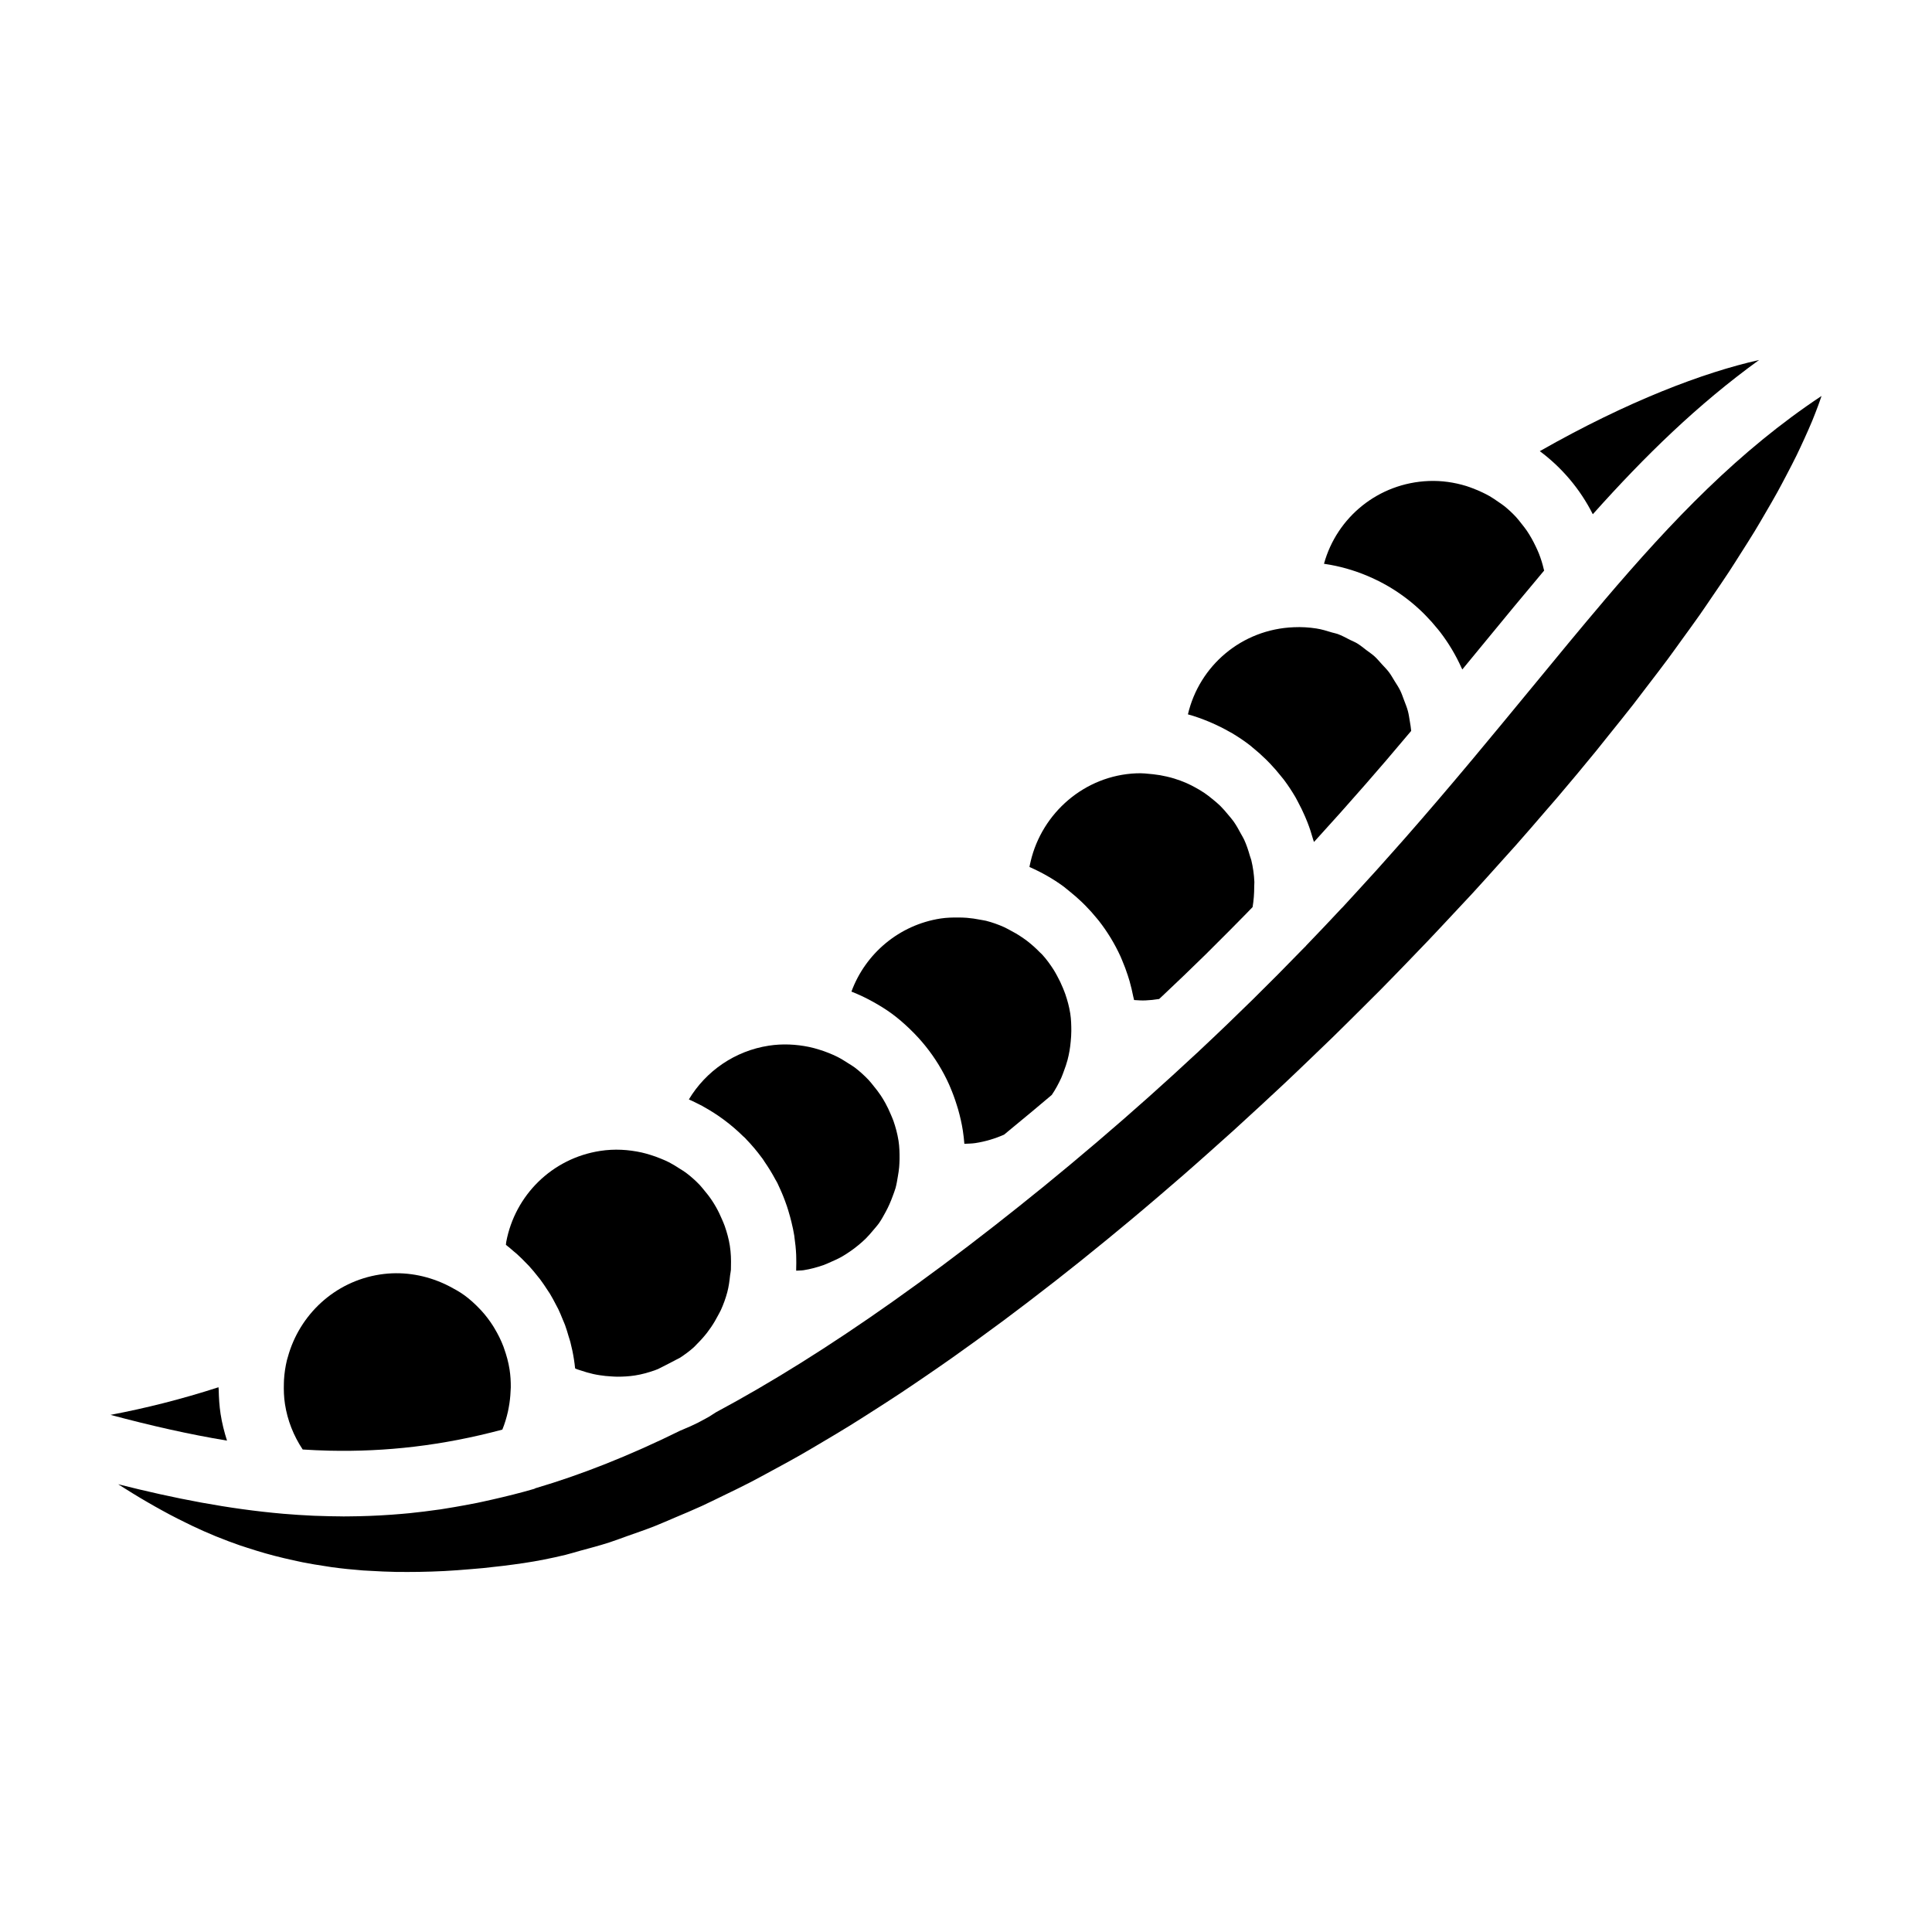 <?xml version="1.0" encoding="UTF-8"?>
<!-- Uploaded to: ICON Repo, www.iconrepo.com, Generator: ICON Repo Mixer Tools -->
<svg fill="#000000" width="800px" height="800px" version="1.1" viewBox="144 144 512 512" xmlns="http://www.w3.org/2000/svg">
 <g>
  <path d="m278.16 473.11c-0.051 0.25-0.047 0.523-0.086 0.781 0.73 0.559 1.406 1.164 2.102 1.758 0.258 0.223 0.523 0.422 0.777 0.648 0.906 0.816 1.762 1.672 2.602 2.551 0.207 0.215 0.422 0.418 0.629 0.641 0.82 0.891 1.586 1.824 2.332 2.777 0.195 0.25 0.406 0.488 0.598 0.742 0.695 0.922 1.34 1.883 1.965 2.856 0.207 0.324 0.434 0.629 0.637 0.957 0.562 0.926 1.074 1.883 1.57 2.848 0.211 0.406 0.449 0.805 0.648 1.223 0.441 0.922 0.832 1.879 1.215 2.832 0.195 0.488 0.422 0.957 0.605 1.457 0.359 0.984 0.648 1.988 0.945 2.996 0.145 0.492 0.324 0.973 0.453 1.473 0.395 1.523 0.715 3.062 0.957 4.629 0.121 0.781 0.223 1.566 0.301 2.352 0.133 0.055 0.25 0.137 0.387 0.188 0.402 0.156 0.82 0.266 1.23 0.402 1.062 0.363 2.141 0.68 3.234 0.918 0.543 0.121 1.09 0.215 1.637 0.301 1.027 0.168 2.066 0.266 3.113 0.324 0.527 0.031 1.055 0.074 1.586 0.074 1.547 0 3.102-0.082 4.664-0.324 1.824-0.281 3.559-0.777 5.238-1.359 0.309-0.105 0.598-0.238 0.902-0.352 1.934-0.969 3.891-1.98 5.863-3.023 1.27-0.848 2.504-1.738 3.621-2.754 0.309-0.277 0.57-0.598 0.863-0.887 0.941-0.934 1.828-1.918 2.641-2.969 0.359-0.465 0.699-0.941 1.031-1.426 0.695-1.012 1.316-2.07 1.879-3.16 0.246-0.48 0.527-0.938 0.75-1.43 0.684-1.512 1.254-3.078 1.688-4.699 0.395-1.477 0.586-2.984 0.746-4.488 0.051-0.484 0.188-0.945 0.215-1.441 0.02-0.312 0.004-0.57 0.012-0.855 0.055-1.809 0-3.641-0.289-5.496v-0.012c-0.289-1.844-0.781-3.594-1.375-5.297-0.207-0.598-0.473-1.148-0.707-1.723-0.473-1.117-0.992-2.207-1.586-3.25-0.328-0.57-0.664-1.137-1.023-1.676-0.695-1.047-1.461-2.035-2.273-2.984-0.344-0.395-0.641-0.801-1.004-1.184-1.137-1.188-2.367-2.289-3.68-3.273-0.543-0.414-1.129-0.73-1.688-1.098-0.906-0.594-1.828-1.168-2.801-1.668-0.719-0.367-1.449-0.672-2.188-0.973-0.902-0.371-1.82-0.707-2.754-0.988-0.754-0.23-1.512-0.453-2.281-0.625-3.523-0.777-7.227-1.004-11-0.422-12.793 1.973-22.582 11.766-24.902 24.109z"/>
  <path d="m220.29 503.59c-0.082 0.297-0.18 0.594-0.258 0.891-0.402 1.676-0.66 3.402-0.77 5.152-0.02 0.312-0.02 0.625-0.031 0.938-0.055 1.82 0 3.664 0.289 5.531 0.664 4.301 2.277 8.402 4.699 12.031 2.344 0.152 4.684 0.25 7.031 0.309 0.051 0 0.102 0.004 0.152 0.004 14.801 0.328 29.781-1.32 45.723-5.586 0.637-1.551 1.117-3.16 1.484-4.785 0.086-0.383 0.152-0.766 0.223-1.148 0.258-1.379 0.414-2.777 0.473-4.18 0.016-0.371 0.055-0.742 0.059-1.109 0.012-1.57-0.082-3.152-0.324-4.711 0-0.004 0-0.012-0.004-0.016-0.297-1.914-0.801-3.738-1.43-5.496-0.066-0.18-0.117-0.371-0.188-0.555-0.637-1.676-1.43-3.266-2.336-4.777-0.121-0.207-0.242-0.414-0.371-0.621-0.941-1.484-2-2.883-3.176-4.168-0.137-0.152-0.281-0.297-0.422-0.441-1.238-1.305-2.57-2.516-4.016-3.578-0.051-0.035-0.105-0.07-0.156-0.105-1.184-0.855-2.469-1.562-3.762-2.242-0.746-0.395-1.5-0.746-2.277-1.074-4.969-2.098-10.516-2.977-16.223-2.098-12.078 1.859-21.336 10.738-24.391 21.836z"/>
  <path d="m522.21 393.55c2.328-2.438 4.594-4.883 6.879-7.324 1.688-1.805 3.402-3.613 5.062-5.414 2.402-2.609 4.731-5.215 7.074-7.824 1.473-1.637 2.977-3.281 4.422-4.914 2.742-3.094 5.394-6.172 8.039-9.25 0.977-1.133 1.996-2.277 2.953-3.406 3.559-4.176 7.019-8.328 10.379-12.445 1.074-1.316 2.074-2.606 3.129-3.914 2.262-2.805 4.527-5.617 6.695-8.387 1.258-1.617 2.438-3.195 3.664-4.797 1.855-2.418 3.723-4.848 5.492-7.231 1.266-1.703 2.438-3.359 3.656-5.043 1.617-2.231 3.258-4.473 4.797-6.664 1.195-1.703 2.301-3.359 3.445-5.039 1.438-2.102 2.887-4.211 4.242-6.273 1.102-1.676 2.117-3.305 3.164-4.949 1.266-1.984 2.535-3.977 3.715-5.914 0.988-1.617 1.891-3.188 2.812-4.769 1.098-1.879 2.191-3.754 3.199-5.578 0.855-1.551 1.637-3.055 2.43-4.559 0.922-1.762 1.84-3.516 2.672-5.219 0.715-1.465 1.359-2.883 2.012-4.301 0.746-1.641 1.473-3.266 2.125-4.84 0.562-1.367 1.066-2.691 1.559-4.004 0.328-0.871 0.605-1.715 0.898-2.562-21.906 14.555-39.402 32.809-57.742 54.371-0.02 0.02-0.031 0.047-0.047 0.07-6.152 7.234-12.395 14.828-18.922 22.766-0.301 0.367-0.625 0.754-0.934 1.129-4.621 5.617-9.422 11.445-14.438 17.445-0.262 0.312-0.504 0.609-0.766 0.922-0.031 0.035-0.066 0.07-0.098 0.105-0.117 0.137-0.23 0.277-0.344 0.414-0.016 0.016-0.023 0.031-0.035 0.047-0.059 0.074-0.121 0.141-0.18 0.215-5.301 6.324-10.852 12.836-16.75 19.559-1.039 1.184-2.055 2.312-3.078 3.473-1.5 1.691-2.992 3.379-4.539 5.094-1.715 1.898-3.422 3.762-5.125 5.617-0.887 0.969-1.758 1.93-2.664 2.902-0.453 0.488-0.91 1.004-1.367 1.492-0.031 0.035-0.082 0.051-0.109 0.086-3.039 3.266-6.184 6.57-9.406 9.914-0.035 0.035-0.055 0.086-0.09 0.121-0.402 0.418-0.832 0.832-1.238 1.25-8.262 8.531-17.145 17.297-26.773 26.305-0.289 0.266-0.562 0.543-0.848 0.812-0.035 0.031-0.074 0.051-0.109 0.082-8.227 7.668-16.973 15.496-26.359 23.492l-0.004 0.004c-0.016 0.016-0.031 0.023-0.047 0.039-4.656 3.965-9.418 7.949-14.383 11.992-0.047 0.039-0.09 0.074-0.137 0.109-0.012 0.004-0.02 0.012-0.031 0.02-4.066 3.305-8.23 6.629-12.52 9.984-9.285 7.262-18.172 13.875-26.754 19.949-0.125 0.098-0.262 0.18-0.387 0.277-16.766 11.855-32.254 21.512-46.777 29.293-0.609 0.402-1.223 0.805-1.855 1.184-0.324 0.191-0.656 0.359-0.977 0.539-1.25 0.707-2.527 1.355-3.848 1.945-0.469 0.211-0.938 0.406-1.41 0.605-0.441 0.18-0.867 0.398-1.32 0.562-13.543 6.68-26.262 11.703-38.422 15.285-0.109 0.035-0.195 0.125-0.309 0.16-3.715 1.082-7.422 2-11.129 2.84-0.852 0.191-1.707 0.387-2.559 0.57-0.488 0.105-0.984 0.215-1.473 0.316-1.195 0.242-2.387 0.457-3.582 0.676-1.551 0.289-3.102 0.555-4.641 0.797-0.504 0.074-1.004 0.176-1.508 0.246-0.301 0.047-0.605 0.07-0.906 0.117-2.266 0.324-4.519 0.605-6.762 0.832-0.176 0.016-0.348 0.039-0.52 0.059-1.414 0.141-2.832 0.25-4.238 0.359-0.246 0.02-0.492 0.035-0.742 0.055-3.773 0.266-7.523 0.406-11.25 0.43h-0.719-0.02c-0.125 0-0.246 0.016-0.367 0.016-0.195 0-0.398-0.012-0.594-0.016-2.125-0.012-4.246-0.055-6.363-0.137-0.273-0.012-0.539-0.012-0.812-0.023-0.176-0.004-0.348-0.016-0.523-0.023-2.586-0.121-5.164-0.281-7.742-0.504-0.02 0-0.047 0-0.066-0.004-0.012 0-0.016-0.004-0.023-0.004-14.43-1.25-28.797-4.047-43.711-7.82 0.137 0.086 0.266 0.176 0.398 0.262 0.469 0.297 0.945 0.59 1.414 0.887 1.344 0.848 2.699 1.684 4.066 2.5 0.637 0.379 1.281 0.75 1.918 1.125 1.258 0.734 2.535 1.449 3.82 2.156 0.672 0.367 1.344 0.734 2.023 1.098 1.391 0.734 2.805 1.449 4.238 2.144 0.57 0.277 1.125 0.562 1.699 0.836 2.019 0.957 4.074 1.879 6.191 2.746 0.172 0.07 0.359 0.133 0.527 0.207 1.918 0.781 3.883 1.516 5.891 2.215 0.68 0.238 1.387 0.453 2.082 0.68 1.559 0.508 3.133 0.996 4.746 1.457 0.812 0.23 1.633 0.449 2.457 0.664 1.613 0.422 3.258 0.805 4.934 1.176 0.816 0.176 1.629 0.363 2.457 0.527 2.016 0.398 4.09 0.746 6.207 1.055 0.516 0.074 1.004 0.172 1.527 0.242 2.664 0.363 5.41 0.645 8.246 0.863 0.656 0.051 1.352 0.066 2.016 0.109 2.195 0.137 4.434 0.238 6.734 0.281 1.008 0.02 2.047 0.016 3.078 0.016 2.074 0 4.191-0.031 6.359-0.105 1.125-0.039 2.254-0.082 3.406-0.141 2.281-0.121 4.637-0.297 7.023-0.504 1.062-0.09 2.102-0.16 3.184-0.273 3.488-0.352 7.055-0.781 10.77-1.328 3.621-0.535 7.336-1.273 11.129-2.188 1.27-0.309 2.602-0.742 3.891-1.09 2.555-0.691 5.106-1.359 7.723-2.203 1.594-0.516 3.238-1.152 4.852-1.723 2.387-0.84 4.766-1.652 7.203-2.613 1.762-0.695 3.57-1.508 5.359-2.262 2.348-0.992 4.691-1.965 7.078-3.059 1.891-0.867 3.809-1.828 5.723-2.754 2.348-1.137 4.684-2.258 7.062-3.488 1.969-1.02 3.969-2.121 5.961-3.199 2.363-1.281 4.727-2.551 7.113-3.91 2.035-1.16 4.086-2.383 6.137-3.598 2.383-1.41 4.769-2.82 7.176-4.309 2.082-1.285 4.172-2.625 6.266-3.965 2.402-1.535 4.812-3.078 7.231-4.684 2.117-1.402 4.238-2.848 6.363-4.297 2.418-1.652 4.84-3.32 7.269-5.031 2.137-1.508 4.273-3.043 6.41-4.59 2.43-1.758 4.856-3.535 7.289-5.344 2.156-1.605 4.316-3.238 6.473-4.887 2.418-1.844 4.836-3.715 7.262-5.606 2.16-1.691 4.324-3.402 6.484-5.129 2.418-1.934 4.836-3.898 7.25-5.875 2.152-1.762 4.297-3.531 6.438-5.324 2.414-2.016 4.816-4.062 7.219-6.109 2.133-1.824 4.258-3.648 6.379-5.496 2.394-2.086 4.777-4.195 7.152-6.316 2.102-1.875 4.207-3.742 6.297-5.637 2.371-2.152 4.731-4.328 7.09-6.504 2.055-1.906 4.117-3.805 6.16-5.723 2.359-2.215 4.684-4.453 7.019-6.691 1.996-1.914 4-3.824 5.977-5.754 2.332-2.277 4.629-4.57 6.934-6.856 1.93-1.918 3.875-3.84 5.777-5.762 2.301-2.332 4.566-4.672 6.832-7.012 1.816-1.91 3.672-3.805 5.484-5.703z"/>
  <path d="m326.56 435.35c0.09 0.039 0.176 0.09 0.266 0.133 0.867 0.387 1.715 0.805 2.559 1.238 0.215 0.109 0.449 0.207 0.664 0.324 0.105 0.055 0.191 0.133 0.297 0.188 3.879 2.125 7.441 4.777 10.59 7.883 0.102 0.102 0.223 0.18 0.324 0.281 0.023 0.031 0.383 0.383 0.406 0.406 0.055 0.055 0.098 0.125 0.152 0.18 1.441 1.496 2.781 3.082 4.019 4.766 0.035 0.047 0.074 0.086 0.109 0.133 0.066 0.09 0.352 0.508 0.418 0.598 0.074 0.109 0.121 0.211 0.195 0.316 1.082 1.559 2.082 3.184 2.977 4.875 0.035 0.07 0.098 0.145 0.133 0.215l0.344 0.625c0.016 0.031 0.031 0.066 0.047 0.098 0.242 0.484 0.449 0.988 0.676 1.48 0.281 0.629 0.57 1.273 0.832 1.941 0.316 0.789 0.613 1.594 0.891 2.402 0.016 0.039 0.031 0.074 0.047 0.121l0.398 1.25c0.023 0.086 0.039 0.152 0.066 0.238 0.277 0.922 0.543 1.848 0.766 2.797 0.316 1.273 0.574 2.488 0.762 3.672 0.016 0.105 0.016 0.207 0.031 0.312 0.23 1.578 0.395 3.148 0.465 4.715 0.012 0.203 0.016 0.648 0.016 0.832 0.031 0.848 0.016 1.797-0.012 2.75-0.004 0.207 0.012 0.418 0 0.625 0.645-0.055 1.305-0.031 1.945-0.125 1.824-0.281 3.578-0.766 5.285-1.355 0.691-0.242 1.336-0.562 2-0.852 0.957-0.414 1.91-0.84 2.816-1.352 0.766-0.43 1.492-0.91 2.211-1.406 0.742-0.504 1.461-1.043 2.152-1.617 0.695-0.574 1.379-1.164 2.023-1.797 0.664-0.66 1.281-1.379 1.891-2.109 0.551-0.66 1.133-1.289 1.629-1.988 0.664-0.945 1.203-1.961 1.754-2.961 0.73-1.344 1.352-2.746 1.875-4.203 0.25-0.707 0.543-1.402 0.746-2.121 0.281-1.02 0.449-2.082 0.625-3.141 0.133-0.789 0.273-1.578 0.336-2.379 0.059-0.715 0.09-1.426 0.105-2.133 0.016-1.641-0.02-3.289-0.277-4.941 0-0.016-0.004-0.023-0.012-0.035-0.277-1.773-0.746-3.481-1.316-5.144-0.223-0.637-0.5-1.238-0.762-1.855-0.418-0.996-0.875-1.969-1.395-2.906-0.383-0.691-0.785-1.367-1.219-2.019-0.555-0.836-1.176-1.633-1.812-2.41-0.484-0.59-0.934-1.199-1.461-1.75-1.133-1.184-2.359-2.297-3.691-3.301-0.555-0.418-1.176-0.75-1.758-1.133-0.891-0.578-1.797-1.145-2.734-1.621-0.777-0.395-1.578-0.734-2.394-1.062-0.801-0.324-1.613-0.605-2.434-0.855-0.887-0.273-1.773-0.535-2.691-0.719-3.473-0.715-7.062-0.898-10.676-0.344-8.957 1.371-16.664 6.691-21.199 14.242z"/>
  <path d="m202.46 518.73c-0.332-2.152-0.457-4.289-0.5-6.402-0.004-0.23-0.055-0.457-0.055-0.691-9.793 3.168-19.328 5.559-28.621 7.32 10.605 2.828 20.812 5.164 30.875 6.82-0.734-2.301-1.328-4.644-1.699-7.047z"/>
  <path d="m458.81 333.31c1.918 0.523 3.769 1.199 5.582 1.949 0.297 0.121 0.59 0.25 0.883 0.383 1.547 0.68 3.055 1.43 4.516 2.266 0.266 0.152 0.535 0.289 0.797 0.441 1.641 0.984 3.231 2.051 4.734 3.219 0.211 0.16 0.402 0.348 0.609 0.516 1.238 0.996 2.422 2.055 3.559 3.168 0.383 0.371 0.754 0.754 1.125 1.145 1.023 1.074 1.996 2.195 2.918 3.367 0.242 0.309 0.508 0.598 0.742 0.918 1.102 1.477 2.121 3.019 3.055 4.621 0.215 0.371 0.398 0.762 0.605 1.137 0.699 1.285 1.34 2.602 1.918 3.949 0.223 0.516 0.438 1.027 0.641 1.551 0.57 1.461 1.062 2.957 1.484 4.484 0.066 0.242 0.172 0.469 0.238 0.711 4.769-5.219 9.336-10.34 13.699-15.34 1.812-2.082 3.617-4.156 5.481-6.328 0.246-0.289 0.504-0.594 0.746-0.883 1.906-2.231 3.859-4.539 5.836-6.887-0.07-0.848-0.211-1.668-0.352-2.492-0.16-0.926-0.277-1.875-0.52-2.769-0.262-0.984-0.648-1.906-1.004-2.848-0.332-0.871-0.625-1.77-1.031-2.594-0.434-0.887-0.984-1.699-1.5-2.527-0.488-0.789-0.938-1.613-1.496-2.348-0.57-0.75-1.238-1.41-1.875-2.106-0.648-0.711-1.258-1.461-1.977-2.106-0.629-0.57-1.344-1.027-2.019-1.543-0.84-0.641-1.652-1.324-2.562-1.875-0.594-0.359-1.254-0.605-1.879-0.922-1.082-0.555-2.144-1.145-3.305-1.566-0.473-0.172-0.988-0.238-1.465-0.387-1.367-0.422-2.731-0.848-4.168-1.066-1.93-0.297-3.91-0.422-5.941-0.328-13.82 0.531-25.059 10.199-28.074 23.09z"/>
  <path d="m566.11 280.28c13.801-15.441 27.766-29.086 44.062-40.875-14.711 3.305-34.688 10.836-58.109 24.156 5.875 4.375 10.707 10.086 14.047 16.719z"/>
  <path d="m369.64 406.78c0.023 0.012 0.047 0.02 0.066 0.031 1.84 0.727 3.637 1.566 5.387 2.535 0.074 0.047 0.156 0.082 0.238 0.125 1.719 0.957 3.406 1.984 5.019 3.168 1.652 1.211 3.176 2.539 4.629 3.926 0.105 0.102 0.207 0.207 0.312 0.309 1.367 1.32 2.644 2.711 3.828 4.168 0.059 0.074 0.121 0.145 0.18 0.223 2.492 3.102 4.578 6.5 6.211 10.125 0.105 0.238 0.195 0.48 0.301 0.715 0.645 1.5 1.211 3.031 1.699 4.606 0.137 0.43 0.273 0.852 0.398 1.281 0.52 1.844 0.961 3.719 1.258 5.644 0 0.012 0 0.023 0.004 0.035 0.176 1.137 0.301 2.293 0.395 3.449 0.969-0.051 1.945-0.047 2.902-0.191 2.637-0.406 5.195-1.164 7.633-2.242 0.641-0.523 1.246-1.039 1.879-1.559 3.664-3.008 7.266-6 10.75-8.961 0.988-1.441 1.797-2.969 2.516-4.527 0.266-0.59 0.469-1.199 0.695-1.805 0.367-0.969 0.707-1.945 0.969-2.941 0.211-0.801 0.379-1.605 0.523-2.422 0.145-0.812 0.242-1.629 0.316-2.453 0.086-0.926 0.16-1.855 0.16-2.797 0-1.531-0.039-3.062-0.277-4.606v-0.031c-0.004-0.031-0.016-0.055-0.02-0.086-0.273-1.734-0.734-3.406-1.289-5.031-0.191-0.562-0.43-1.113-0.648-1.664-0.449-1.098-0.961-2.168-1.531-3.199-0.301-0.543-0.59-1.098-0.926-1.617-0.902-1.41-1.883-2.766-3.019-4.012-0.195-0.223-0.438-0.402-0.641-0.613-1.031-1.066-2.144-2.066-3.344-2.988-0.434-0.336-0.887-0.648-1.344-0.961-1.078-0.742-2.203-1.395-3.352-1.984-0.48-0.242-0.938-0.516-1.426-0.734-1.543-0.691-3.129-1.254-4.758-1.672-0.5-0.125-1.012-0.176-1.512-0.281-1.188-0.238-2.394-0.418-3.613-0.516-0.691-0.051-1.391-0.074-2.098-0.082-1.605-0.012-3.215 0.02-4.836 0.266-10.961 1.688-19.926 9.273-23.637 19.371z"/>
  <path d="m494.87 293.4c0.047 0.004 0.09 0.02 0.137 0.031 3.961 0.574 7.758 1.668 11.352 3.176 0.176 0.074 0.348 0.152 0.523 0.227 1.703 0.742 3.359 1.566 4.957 2.5 0.059 0.035 0.121 0.066 0.18 0.102 3.336 1.961 6.398 4.316 9.152 7.019 0.191 0.191 0.379 0.387 0.57 0.578 1.137 1.152 2.215 2.363 3.234 3.629 0.207 0.25 0.414 0.5 0.613 0.754 2.262 2.938 4.188 6.137 5.723 9.562 0.066 0.145 0.156 0.281 0.223 0.434 1.16-1.406 2.309-2.801 3.445-4.188 0.59-0.715 1.195-1.449 1.777-2.16 5.656-6.887 11.098-13.496 16.461-19.863-0.031-0.125-0.082-0.246-0.109-0.379-0.316-1.402-0.75-2.746-1.258-4.062-0.258-0.656-0.559-1.289-0.855-1.918-0.352-0.75-0.73-1.484-1.137-2.203-0.398-0.691-0.801-1.371-1.25-2.019-0.422-0.621-0.891-1.199-1.355-1.785-0.492-0.621-0.969-1.258-1.512-1.844-0.957-1.02-1.98-1.977-3.066-2.852-0.523-0.422-1.098-0.781-1.648-1.168-0.746-0.523-1.492-1.031-2.281-1.492-0.578-0.332-1.18-0.637-1.785-0.926-0.852-0.414-1.723-0.785-2.609-1.117-0.598-0.227-1.195-0.457-1.812-0.645-3.129-0.953-6.445-1.449-9.883-1.32-13.414 0.523-24.387 9.625-27.785 21.93z"/>
  <path d="m417.13 372.3c-0.109 0.48-0.23 0.953-0.316 1.441 0.07 0.031 0.133 0.07 0.203 0.105 3.09 1.371 6.066 3.055 8.855 5.098 0.191 0.137 0.359 0.297 0.543 0.438 0.434 0.328 0.84 0.68 1.258 1.023 1.02 0.828 2.004 1.676 2.941 2.574 0.367 0.352 0.73 0.711 1.09 1.074 1.039 1.055 2.016 2.152 2.941 3.289 0.191 0.23 0.395 0.453 0.574 0.695 2.277 2.91 4.195 6.074 5.734 9.445 0.141 0.312 0.262 0.629 0.398 0.945 0.574 1.336 1.082 2.691 1.531 4.082 0.16 0.5 0.316 0.996 0.465 1.5 0.383 1.336 0.699 2.695 0.973 4.07 0.059 0.324 0.172 0.625 0.227 0.945 0.996 0.059 1.988 0.145 2.996 0.098 1.199-0.047 2.422-0.176 3.648-0.379 0.277-0.262 0.57-0.523 0.84-0.785 3.856-3.629 7.68-7.289 11.441-10.984 0.684-0.676 1.328-1.336 2.012-2.012 2.91-2.883 5.789-5.773 8.625-8.676 0.625-0.637 1.223-1.266 1.84-1.898 0.289-1.719 0.438-3.547 0.434-5.481v-0.016c0-0.383 0.016-0.766 0.039-1.145-0.086-2-0.367-3.945-0.82-5.82-0.09-0.371-0.258-0.719-0.359-1.09-0.418-1.477-0.898-2.934-1.527-4.309-0.25-0.551-0.586-1.055-0.867-1.586-0.59-1.109-1.199-2.207-1.918-3.231-0.441-0.629-0.957-1.199-1.445-1.789-0.672-0.812-1.352-1.617-2.102-2.359-0.66-0.645-1.371-1.23-2.086-1.809-0.68-0.555-1.367-1.102-2.098-1.598-0.875-0.594-1.793-1.125-2.734-1.629-0.656-0.352-1.316-0.68-1.996-0.984-1.062-0.469-2.16-0.871-3.285-1.219-0.656-0.203-1.316-0.371-1.984-0.527-1.164-0.273-2.348-0.48-3.559-0.609-1.477-0.156-2.953-0.324-4.484-0.25h-0.016c-13.707 0.559-25.004 10.5-28.012 23.359z"/>
 </g>
</svg>